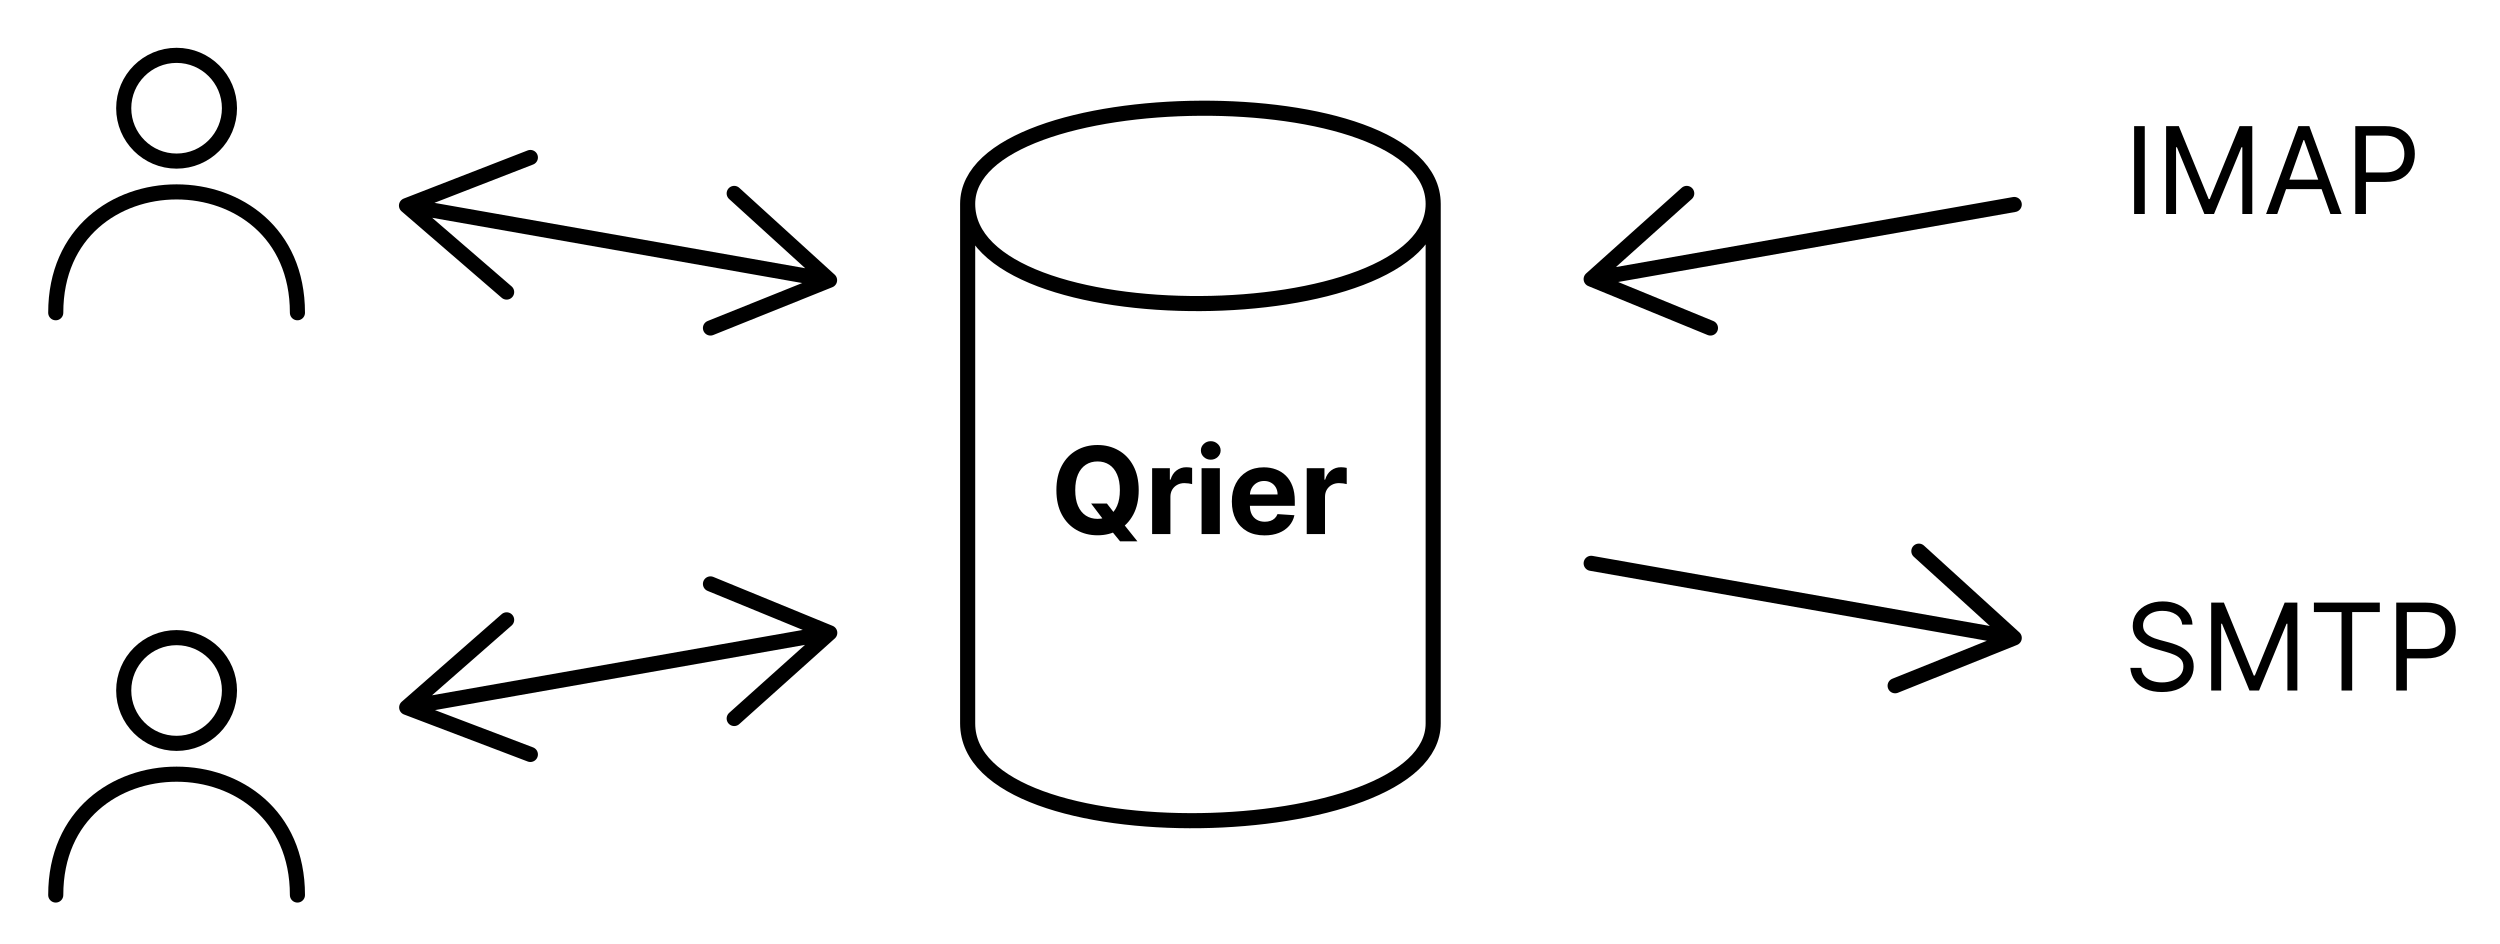 <svg width="1324" height="500" viewBox="0 0 1324 500" fill="none" xmlns="http://www.w3.org/2000/svg">
    <path d="M29.521 165.631C29.521 80.298 157.521 80.298 157.521 165.631" stroke="black"
        stroke-width="8" stroke-linecap="round" stroke-linejoin="round" />
    <circle cx="93.522" cy="57.315" r="28" stroke="black" stroke-width="8" stroke-linecap="round"
    />
    <path d="M29.521 474.004C29.521 388.671 157.521 388.671 157.521 474.004" stroke="black"
        stroke-width="8" stroke-linecap="round" stroke-linejoin="round" />
    <circle cx="93.522" cy="365.688" r="28" stroke="black" stroke-width="8" stroke-linecap="round"
    />
    <path
        d="M512.47 108.006C512.47 179.662 759.016 177.052 759.016 108.006M512.47 108.006V383.099C512.47 455.202 759.016 448.362 759.016 383.099V108.006M512.47 108.006C512.47 41.893 759.016 38.96 759.016 108.006"
        stroke="black" stroke-width="8" />
    <path
        d="M577.856 266.677H586.219L590.424 272.086L594.56 276.904L602.356 286.677H593.174L587.81 280.086L585.06 276.177L577.856 266.677ZM603.06 259.586C603.06 264.662 602.098 268.98 600.174 272.541C598.265 276.101 595.659 278.821 592.356 280.7C589.068 282.563 585.371 283.495 581.265 283.495C577.129 283.495 573.416 282.556 570.129 280.677C566.841 278.798 564.242 276.079 562.333 272.518C560.424 268.957 559.469 264.647 559.469 259.586C559.469 254.51 560.424 250.192 562.333 246.632C564.242 243.071 566.841 240.359 570.129 238.495C573.416 236.616 577.129 235.677 581.265 235.677C585.371 235.677 589.068 236.616 592.356 238.495C595.659 240.359 598.265 243.071 600.174 246.632C602.098 250.192 603.06 254.51 603.06 259.586ZM593.083 259.586C593.083 256.298 592.591 253.526 591.606 251.268C590.636 249.01 589.265 247.298 587.492 246.132C585.719 244.965 583.644 244.382 581.265 244.382C578.886 244.382 576.81 244.965 575.038 246.132C573.265 247.298 571.886 249.01 570.901 251.268C569.932 253.526 569.447 256.298 569.447 259.586C569.447 262.874 569.932 265.647 570.901 267.904C571.886 270.162 573.265 271.874 575.038 273.041C576.81 274.207 578.886 274.791 581.265 274.791C583.644 274.791 585.719 274.207 587.492 273.041C589.265 271.874 590.636 270.162 591.606 267.904C592.591 265.647 593.083 262.874 593.083 259.586ZM610.168 282.859V247.95H619.555V254.041H619.918C620.555 251.874 621.623 250.238 623.123 249.132C624.623 248.01 626.35 247.45 628.305 247.45C628.79 247.45 629.312 247.48 629.873 247.541C630.433 247.601 630.926 247.685 631.35 247.791V256.382C630.896 256.245 630.267 256.124 629.464 256.018C628.661 255.912 627.926 255.859 627.259 255.859C625.835 255.859 624.562 256.169 623.441 256.791C622.335 257.397 621.456 258.245 620.805 259.336C620.168 260.427 619.85 261.685 619.85 263.109V282.859H610.168ZM636.356 282.859V247.95H646.038V282.859H636.356ZM641.219 243.45C639.78 243.45 638.545 242.973 637.515 242.018C636.5 241.048 635.992 239.889 635.992 238.541C635.992 237.207 636.5 236.063 637.515 235.109C638.545 234.139 639.78 233.654 641.219 233.654C642.659 233.654 643.886 234.139 644.901 235.109C645.932 236.063 646.447 237.207 646.447 238.541C646.447 239.889 645.932 241.048 644.901 242.018C643.886 242.973 642.659 243.45 641.219 243.45ZM669.702 283.541C666.112 283.541 663.021 282.813 660.43 281.359C657.854 279.889 655.869 277.813 654.475 275.132C653.081 272.435 652.384 269.245 652.384 265.563C652.384 261.973 653.081 258.821 654.475 256.109C655.869 253.397 657.831 251.283 660.362 249.768C662.907 248.253 665.892 247.495 669.316 247.495C671.619 247.495 673.763 247.866 675.748 248.609C677.748 249.336 679.49 250.435 680.975 251.904C682.475 253.374 683.642 255.223 684.475 257.45C685.308 259.662 685.725 262.253 685.725 265.223V267.882H656.248V261.882H676.612C676.612 260.488 676.308 259.253 675.702 258.177C675.096 257.101 674.255 256.26 673.18 255.654C672.119 255.033 670.884 254.723 669.475 254.723C668.005 254.723 666.702 255.063 665.566 255.745C664.445 256.412 663.566 257.313 662.93 258.45C662.293 259.571 661.968 260.821 661.952 262.2V267.904C661.952 269.632 662.271 271.124 662.907 272.382C663.558 273.639 664.475 274.609 665.657 275.291C666.839 275.973 668.24 276.313 669.862 276.313C670.937 276.313 671.922 276.162 672.816 275.859C673.71 275.556 674.475 275.101 675.112 274.495C675.748 273.889 676.233 273.147 676.566 272.268L685.521 272.859C685.066 275.01 684.134 276.889 682.725 278.495C681.331 280.086 679.528 281.329 677.316 282.223C675.119 283.101 672.581 283.541 669.702 283.541ZM692.043 282.859V247.95H701.43V254.041H701.793C702.43 251.874 703.498 250.238 704.998 249.132C706.498 248.01 708.225 247.45 710.18 247.45C710.665 247.45 711.187 247.48 711.748 247.541C712.308 247.601 712.801 247.685 713.225 247.791V256.382C712.771 256.245 712.142 256.124 711.339 256.018C710.536 255.912 709.801 255.859 709.134 255.859C707.71 255.859 706.437 256.169 705.316 256.791C704.21 257.397 703.331 258.245 702.68 259.336C702.043 260.427 701.725 261.685 701.725 263.109V282.859H692.043Z"
        fill="black" />
    <path
        d="M905.857 173.716L842.681 147.807M842.681 147.807L893.289 102.436M842.681 147.807L1066.74 108.3"
        stroke="black" stroke-width="8" stroke-linecap="round" stroke-linejoin="round" />
    <path
        d="M388.83 102.436L439.336 148.39M439.336 148.39L376.262 173.716M439.336 148.39L215.279 108.882M215.279 108.882L268.315 154.682M215.279 108.882L280.884 83.402"
        stroke="black" stroke-width="8" stroke-linecap="round" stroke-linejoin="round" />
    <path
        d="M376.262 309.239L439.439 335.148M439.439 335.148L388.83 380.519M439.439 335.148L215.381 374.655M215.381 374.655L280.884 399.553M215.381 374.655L268.315 328.273"
        stroke="black" stroke-width="8" stroke-linecap="round" stroke-linejoin="round" />
    <path
        d="M1016.23 291.893L1066.74 337.847M1066.74 337.847L1003.66 363.173M1066.74 337.847L842.68 298.339"
        stroke="black" stroke-width="8" stroke-linecap="round" stroke-linejoin="round" />
    <path
        d="M1135.87 66.799V113.345H1130.23V66.799H1135.87ZM1147.17 66.799H1153.9L1169.72 105.436H1170.26L1186.08 66.799H1192.81V113.345H1187.54V77.981H1187.08L1172.54 113.345H1167.44L1152.9 77.981H1152.44V113.345H1147.17V66.799ZM1206.02 113.345H1200.11L1217.2 66.799H1223.02L1240.11 113.345H1234.2L1220.29 74.163H1219.93L1206.02 113.345ZM1208.2 95.163H1232.02V100.163H1208.2V95.163ZM1247.36 113.345V66.799H1263.09C1266.74 66.799 1269.72 67.458 1272.04 68.776C1274.37 70.08 1276.1 71.845 1277.22 74.072C1278.34 76.299 1278.9 78.784 1278.9 81.526C1278.9 84.269 1278.34 86.761 1277.22 89.004C1276.12 91.246 1274.4 93.034 1272.09 94.368C1269.77 95.686 1266.8 96.345 1263.18 96.345H1251.9V91.345H1263C1265.5 91.345 1267.5 90.913 1269.02 90.049C1270.53 89.186 1271.63 88.019 1272.31 86.549C1273.01 85.064 1273.36 83.39 1273.36 81.526C1273.36 79.663 1273.01 77.996 1272.31 76.526C1271.63 75.057 1270.53 73.905 1269 73.072C1267.47 72.224 1265.43 71.799 1262.9 71.799H1253V113.345H1247.36Z"
        fill="black" />
    <path
        d="M1155.69 330.779C1155.42 328.476 1154.31 326.688 1152.37 325.415C1150.43 324.143 1148.05 323.506 1145.23 323.506C1143.17 323.506 1141.37 323.84 1139.82 324.506C1138.29 325.173 1137.1 326.09 1136.23 327.256C1135.39 328.423 1134.96 329.749 1134.96 331.233C1134.96 332.476 1135.26 333.544 1135.85 334.438C1136.45 335.317 1137.23 336.052 1138.17 336.643C1139.11 337.218 1140.09 337.696 1141.12 338.074C1142.15 338.438 1143.1 338.733 1143.96 338.961L1148.69 340.233C1149.9 340.552 1151.25 340.991 1152.73 341.552C1154.23 342.112 1155.67 342.877 1157.03 343.847C1158.41 344.802 1159.54 346.029 1160.44 347.529C1161.33 349.029 1161.78 350.87 1161.78 353.052C1161.78 355.567 1161.12 357.84 1159.8 359.87C1158.5 361.9 1156.59 363.514 1154.07 364.711C1151.57 365.908 1148.54 366.506 1144.96 366.506C1141.63 366.506 1138.74 365.968 1136.3 364.893C1133.88 363.817 1131.97 362.317 1130.57 360.393C1129.2 358.468 1128.42 356.233 1128.23 353.688H1134.05C1134.2 355.446 1134.79 356.9 1135.82 358.052C1136.87 359.188 1138.19 360.036 1139.78 360.597C1141.39 361.143 1143.11 361.415 1144.96 361.415C1147.11 361.415 1149.04 361.067 1150.76 360.37C1152.47 359.658 1153.82 358.673 1154.82 357.415C1155.82 356.143 1156.32 354.658 1156.32 352.961C1156.32 351.415 1155.89 350.158 1155.03 349.188C1154.17 348.218 1153.03 347.43 1151.62 346.824C1150.21 346.218 1148.69 345.688 1147.05 345.233L1141.32 343.597C1137.69 342.552 1134.81 341.059 1132.69 339.12C1130.57 337.18 1129.51 334.643 1129.51 331.506C1129.51 328.9 1130.21 326.627 1131.62 324.688C1133.04 322.733 1134.95 321.218 1137.35 320.143C1139.76 319.052 1142.45 318.506 1145.42 318.506C1148.42 318.506 1151.08 319.044 1153.42 320.12C1155.75 321.18 1157.6 322.635 1158.96 324.483C1160.34 326.332 1161.07 328.43 1161.14 330.779H1155.69ZM1171.05 319.143H1177.77L1193.59 357.779H1194.14L1209.96 319.143H1216.68V365.688H1211.41V330.324H1210.96L1196.41 365.688H1191.32L1176.77 330.324H1176.32V365.688H1171.05V319.143ZM1225.44 324.143V319.143H1260.35V324.143H1245.71V365.688H1240.07V324.143H1225.44ZM1269.05 365.688V319.143H1284.77C1288.43 319.143 1291.41 319.802 1293.73 321.12C1296.06 322.423 1297.79 324.188 1298.91 326.415C1300.03 328.643 1300.59 331.127 1300.59 333.87C1300.59 336.612 1300.03 339.105 1298.91 341.347C1297.8 343.59 1296.09 345.377 1293.77 346.711C1291.46 348.029 1288.49 348.688 1284.86 348.688H1273.59V343.688H1284.68C1287.18 343.688 1289.19 343.256 1290.71 342.393C1292.22 341.529 1293.32 340.362 1294 338.893C1294.7 337.408 1295.05 335.733 1295.05 333.87C1295.05 332.006 1294.7 330.34 1294 328.87C1293.32 327.4 1292.21 326.249 1290.68 325.415C1289.15 324.567 1287.12 324.143 1284.59 324.143H1274.68V365.688H1269.05Z"
        fill="black" />
</svg>
